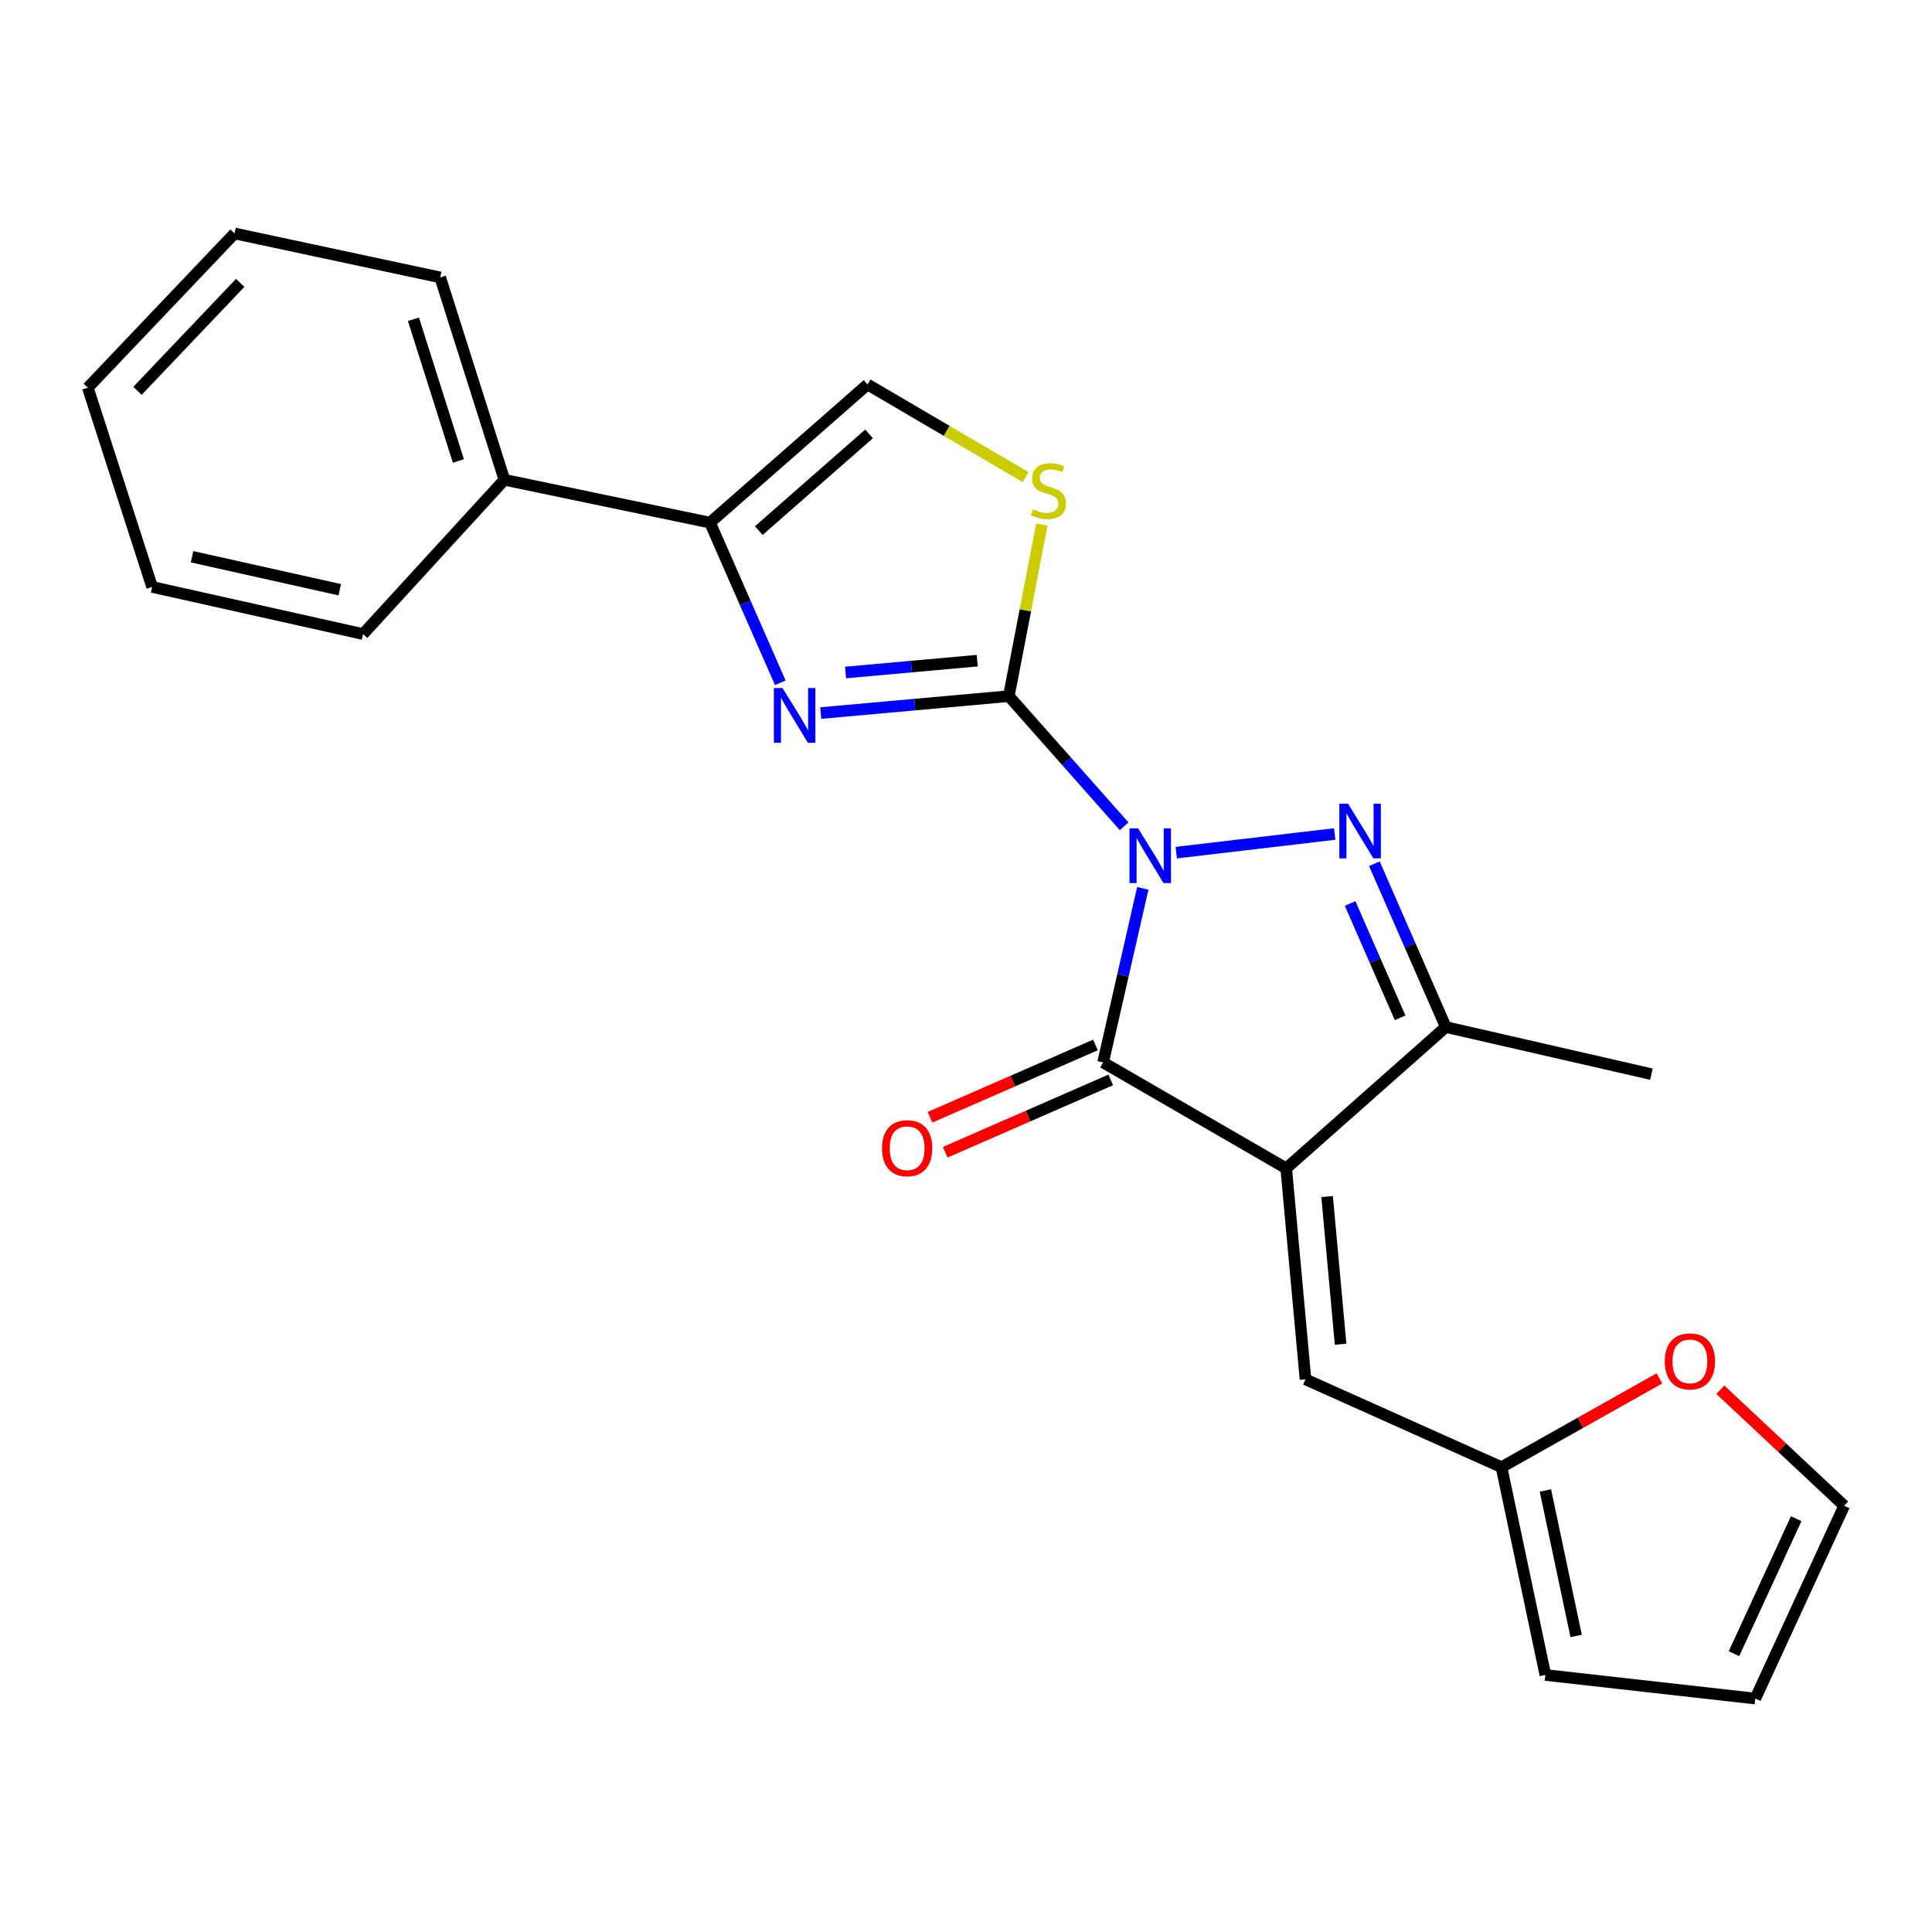 <?xml version='1.0' encoding='iso-8859-1'?>
<svg version='1.1' baseProfile='full'
              xmlns='http://www.w3.org/2000/svg'
                      xmlns:rdkit='http://www.rdkit.org/xml'
                      xmlns:xlink='http://www.w3.org/1999/xlink'
                  xml:space='preserve'
width='1000px' height='1000px' viewBox='0 0 1000 1000'>
<!-- END OF HEADER -->
<rect style='opacity:1.0;fill:#FFFFFF;stroke:none' width='1000' height='1000' x='0' y='0'> </rect>
<path class='bond-0' d='M 581.857,427.678 L 552.013,393.998' style='fill:none;fill-rule:evenodd;stroke:#0000FF;stroke-width:6px;stroke-linecap:butt;stroke-linejoin:miter;stroke-opacity:1' />
<path class='bond-0' d='M 552.013,393.998 L 522.168,360.319' style='fill:none;fill-rule:evenodd;stroke:#000000;stroke-width:6px;stroke-linecap:butt;stroke-linejoin:miter;stroke-opacity:1' />
<path class='bond-2' d='M 591.502,459.815 L 581.231,504.863' style='fill:none;fill-rule:evenodd;stroke:#0000FF;stroke-width:6px;stroke-linecap:butt;stroke-linejoin:miter;stroke-opacity:1' />
<path class='bond-2' d='M 581.231,504.863 L 570.96,549.911' style='fill:none;fill-rule:evenodd;stroke:#000000;stroke-width:6px;stroke-linecap:butt;stroke-linejoin:miter;stroke-opacity:1' />
<path class='bond-3' d='M 608.83,441.327 L 690.845,431.682' style='fill:none;fill-rule:evenodd;stroke:#0000FF;stroke-width:6px;stroke-linecap:butt;stroke-linejoin:miter;stroke-opacity:1' />
<path class='bond-4' d='M 522.168,360.319 L 473.493,364.698' style='fill:none;fill-rule:evenodd;stroke:#000000;stroke-width:6px;stroke-linecap:butt;stroke-linejoin:miter;stroke-opacity:1' />
<path class='bond-4' d='M 473.493,364.698 L 424.818,369.078' style='fill:none;fill-rule:evenodd;stroke:#0000FF;stroke-width:6px;stroke-linecap:butt;stroke-linejoin:miter;stroke-opacity:1' />
<path class='bond-4' d='M 505.795,341.958 L 471.723,345.024' style='fill:none;fill-rule:evenodd;stroke:#000000;stroke-width:6px;stroke-linecap:butt;stroke-linejoin:miter;stroke-opacity:1' />
<path class='bond-4' d='M 471.723,345.024 L 437.65,348.09' style='fill:none;fill-rule:evenodd;stroke:#0000FF;stroke-width:6px;stroke-linecap:butt;stroke-linejoin:miter;stroke-opacity:1' />
<path class='bond-6' d='M 522.168,360.319 L 530.724,315.894' style='fill:none;fill-rule:evenodd;stroke:#000000;stroke-width:6px;stroke-linecap:butt;stroke-linejoin:miter;stroke-opacity:1' />
<path class='bond-6' d='M 530.724,315.894 L 539.28,271.469' style='fill:none;fill-rule:evenodd;stroke:#CCCC00;stroke-width:6px;stroke-linecap:butt;stroke-linejoin:miter;stroke-opacity:1' />
<path class='bond-1' d='M 665.734,604.739 L 570.96,549.911' style='fill:none;fill-rule:evenodd;stroke:#000000;stroke-width:6px;stroke-linecap:butt;stroke-linejoin:miter;stroke-opacity:1' />
<path class='bond-8' d='M 665.734,604.739 L 675.721,713.944' style='fill:none;fill-rule:evenodd;stroke:#000000;stroke-width:6px;stroke-linecap:butt;stroke-linejoin:miter;stroke-opacity:1' />
<path class='bond-8' d='M 686.904,619.321 L 693.895,695.765' style='fill:none;fill-rule:evenodd;stroke:#000000;stroke-width:6px;stroke-linecap:butt;stroke-linejoin:miter;stroke-opacity:1' />
<path class='bond-23' d='M 665.734,604.739 L 748.338,531.595' style='fill:none;fill-rule:evenodd;stroke:#000000;stroke-width:6px;stroke-linecap:butt;stroke-linejoin:miter;stroke-opacity:1' />
<path class='bond-11' d='M 567.005,540.861 L 524.176,559.578' style='fill:none;fill-rule:evenodd;stroke:#000000;stroke-width:6px;stroke-linecap:butt;stroke-linejoin:miter;stroke-opacity:1' />
<path class='bond-11' d='M 524.176,559.578 L 481.347,578.295' style='fill:none;fill-rule:evenodd;stroke:#FF0000;stroke-width:6px;stroke-linecap:butt;stroke-linejoin:miter;stroke-opacity:1' />
<path class='bond-11' d='M 574.915,558.962 L 532.086,577.679' style='fill:none;fill-rule:evenodd;stroke:#000000;stroke-width:6px;stroke-linecap:butt;stroke-linejoin:miter;stroke-opacity:1' />
<path class='bond-11' d='M 532.086,577.679 L 489.258,596.396' style='fill:none;fill-rule:evenodd;stroke:#FF0000;stroke-width:6px;stroke-linecap:butt;stroke-linejoin:miter;stroke-opacity:1' />
<path class='bond-5' d='M 711.381,447.066 L 729.859,489.33' style='fill:none;fill-rule:evenodd;stroke:#0000FF;stroke-width:6px;stroke-linecap:butt;stroke-linejoin:miter;stroke-opacity:1' />
<path class='bond-5' d='M 729.859,489.33 L 748.338,531.595' style='fill:none;fill-rule:evenodd;stroke:#000000;stroke-width:6px;stroke-linecap:butt;stroke-linejoin:miter;stroke-opacity:1' />
<path class='bond-5' d='M 698.825,467.658 L 711.76,497.244' style='fill:none;fill-rule:evenodd;stroke:#0000FF;stroke-width:6px;stroke-linecap:butt;stroke-linejoin:miter;stroke-opacity:1' />
<path class='bond-5' d='M 711.76,497.244 L 724.695,526.829' style='fill:none;fill-rule:evenodd;stroke:#000000;stroke-width:6px;stroke-linecap:butt;stroke-linejoin:miter;stroke-opacity:1' />
<path class='bond-7' d='M 403.883,353.41 L 385.69,311.963' style='fill:none;fill-rule:evenodd;stroke:#0000FF;stroke-width:6px;stroke-linecap:butt;stroke-linejoin:miter;stroke-opacity:1' />
<path class='bond-7' d='M 385.69,311.963 L 367.496,270.516' style='fill:none;fill-rule:evenodd;stroke:#000000;stroke-width:6px;stroke-linecap:butt;stroke-linejoin:miter;stroke-opacity:1' />
<path class='bond-17' d='M 748.338,531.595 L 854.767,555.98' style='fill:none;fill-rule:evenodd;stroke:#000000;stroke-width:6px;stroke-linecap:butt;stroke-linejoin:miter;stroke-opacity:1' />
<path class='bond-9' d='M 530.875,246.967 L 489.949,222.982' style='fill:none;fill-rule:evenodd;stroke:#CCCC00;stroke-width:6px;stroke-linecap:butt;stroke-linejoin:miter;stroke-opacity:1' />
<path class='bond-9' d='M 489.949,222.982 L 449.024,198.996' style='fill:none;fill-rule:evenodd;stroke:#000000;stroke-width:6px;stroke-linecap:butt;stroke-linejoin:miter;stroke-opacity:1' />
<path class='bond-13' d='M 367.496,270.516 L 261.078,248.337' style='fill:none;fill-rule:evenodd;stroke:#000000;stroke-width:6px;stroke-linecap:butt;stroke-linejoin:miter;stroke-opacity:1' />
<path class='bond-24' d='M 367.496,270.516 L 449.024,198.996' style='fill:none;fill-rule:evenodd;stroke:#000000;stroke-width:6px;stroke-linecap:butt;stroke-linejoin:miter;stroke-opacity:1' />
<path class='bond-24' d='M 392.752,274.638 L 449.822,224.574' style='fill:none;fill-rule:evenodd;stroke:#000000;stroke-width:6px;stroke-linecap:butt;stroke-linejoin:miter;stroke-opacity:1' />
<path class='bond-10' d='M 675.721,713.944 L 777.167,759.411' style='fill:none;fill-rule:evenodd;stroke:#000000;stroke-width:6px;stroke-linecap:butt;stroke-linejoin:miter;stroke-opacity:1' />
<path class='bond-12' d='M 777.167,759.411 L 818.033,736.433' style='fill:none;fill-rule:evenodd;stroke:#000000;stroke-width:6px;stroke-linecap:butt;stroke-linejoin:miter;stroke-opacity:1' />
<path class='bond-12' d='M 818.033,736.433 L 858.899,713.455' style='fill:none;fill-rule:evenodd;stroke:#FF0000;stroke-width:6px;stroke-linecap:butt;stroke-linejoin:miter;stroke-opacity:1' />
<path class='bond-14' d='M 777.167,759.411 L 799.884,866.97' style='fill:none;fill-rule:evenodd;stroke:#000000;stroke-width:6px;stroke-linecap:butt;stroke-linejoin:miter;stroke-opacity:1' />
<path class='bond-14' d='M 799.902,771.463 L 815.804,846.754' style='fill:none;fill-rule:evenodd;stroke:#000000;stroke-width:6px;stroke-linecap:butt;stroke-linejoin:miter;stroke-opacity:1' />
<path class='bond-15' d='M 890.432,719.315 L 922.489,749.35' style='fill:none;fill-rule:evenodd;stroke:#FF0000;stroke-width:6px;stroke-linecap:butt;stroke-linejoin:miter;stroke-opacity:1' />
<path class='bond-15' d='M 922.489,749.35 L 954.545,779.384' style='fill:none;fill-rule:evenodd;stroke:#000000;stroke-width:6px;stroke-linecap:butt;stroke-linejoin:miter;stroke-opacity:1' />
<path class='bond-18' d='M 261.078,248.337 L 227.848,143.587' style='fill:none;fill-rule:evenodd;stroke:#000000;stroke-width:6px;stroke-linecap:butt;stroke-linejoin:miter;stroke-opacity:1' />
<path class='bond-18' d='M 237.264,238.598 L 214.003,165.273' style='fill:none;fill-rule:evenodd;stroke:#000000;stroke-width:6px;stroke-linecap:butt;stroke-linejoin:miter;stroke-opacity:1' />
<path class='bond-19' d='M 261.078,248.337 L 187.923,328.186' style='fill:none;fill-rule:evenodd;stroke:#000000;stroke-width:6px;stroke-linecap:butt;stroke-linejoin:miter;stroke-opacity:1' />
<path class='bond-16' d='M 799.884,866.97 L 908.552,879.174' style='fill:none;fill-rule:evenodd;stroke:#000000;stroke-width:6px;stroke-linecap:butt;stroke-linejoin:miter;stroke-opacity:1' />
<path class='bond-25' d='M 954.545,779.384 L 908.552,879.174' style='fill:none;fill-rule:evenodd;stroke:#000000;stroke-width:6px;stroke-linecap:butt;stroke-linejoin:miter;stroke-opacity:1' />
<path class='bond-25' d='M 929.706,786.084 L 897.511,855.937' style='fill:none;fill-rule:evenodd;stroke:#000000;stroke-width:6px;stroke-linecap:butt;stroke-linejoin:miter;stroke-opacity:1' />
<path class='bond-20' d='M 227.848,143.587 L 121.397,120.826' style='fill:none;fill-rule:evenodd;stroke:#000000;stroke-width:6px;stroke-linecap:butt;stroke-linejoin:miter;stroke-opacity:1' />
<path class='bond-21' d='M 187.923,328.186 L 78.729,303.79' style='fill:none;fill-rule:evenodd;stroke:#000000;stroke-width:6px;stroke-linecap:butt;stroke-linejoin:miter;stroke-opacity:1' />
<path class='bond-21' d='M 175.851,305.248 L 99.415,288.171' style='fill:none;fill-rule:evenodd;stroke:#000000;stroke-width:6px;stroke-linecap:butt;stroke-linejoin:miter;stroke-opacity:1' />
<path class='bond-26' d='M 121.397,120.826 L 45.455,200.664' style='fill:none;fill-rule:evenodd;stroke:#000000;stroke-width:6px;stroke-linecap:butt;stroke-linejoin:miter;stroke-opacity:1' />
<path class='bond-26' d='M 124.318,146.416 L 71.159,202.303' style='fill:none;fill-rule:evenodd;stroke:#000000;stroke-width:6px;stroke-linecap:butt;stroke-linejoin:miter;stroke-opacity:1' />
<path class='bond-22' d='M 78.729,303.79 L 45.455,200.664' style='fill:none;fill-rule:evenodd;stroke:#000000;stroke-width:6px;stroke-linecap:butt;stroke-linejoin:miter;stroke-opacity:1' />
<path  class='atom-0' d='M 589.096 428.752
L 598.376 443.752
Q 599.296 445.232, 600.776 447.912
Q 602.256 450.592, 602.336 450.752
L 602.336 428.752
L 606.096 428.752
L 606.096 457.072
L 602.216 457.072
L 592.256 440.672
Q 591.096 438.752, 589.856 436.552
Q 588.656 434.352, 588.296 433.672
L 588.296 457.072
L 584.616 457.072
L 584.616 428.752
L 589.096 428.752
' fill='#0000FF'/>
<path  class='atom-4' d='M 697.72 415.977
L 707 430.977
Q 707.92 432.457, 709.4 435.137
Q 710.88 437.817, 710.96 437.977
L 710.96 415.977
L 714.72 415.977
L 714.72 444.297
L 710.84 444.297
L 700.88 427.897
Q 699.72 425.977, 698.48 423.777
Q 697.28 421.577, 696.92 420.897
L 696.92 444.297
L 693.24 444.297
L 693.24 415.977
L 697.72 415.977
' fill='#0000FF'/>
<path  class='atom-5' d='M 405.035 356.134
L 414.315 371.134
Q 415.235 372.614, 416.715 375.294
Q 418.195 377.974, 418.275 378.134
L 418.275 356.134
L 422.035 356.134
L 422.035 384.454
L 418.155 384.454
L 408.195 368.054
Q 407.035 366.134, 405.795 363.934
Q 404.595 361.734, 404.235 361.054
L 404.235 384.454
L 400.555 384.454
L 400.555 356.134
L 405.035 356.134
' fill='#0000FF'/>
<path  class='atom-7' d='M 534.668 263.599
Q 534.988 263.719, 536.308 264.279
Q 537.628 264.839, 539.068 265.199
Q 540.548 265.519, 541.988 265.519
Q 544.668 265.519, 546.228 264.239
Q 547.788 262.919, 547.788 260.639
Q 547.788 259.079, 546.988 258.119
Q 546.228 257.159, 545.028 256.639
Q 543.828 256.119, 541.828 255.519
Q 539.308 254.759, 537.788 254.039
Q 536.308 253.319, 535.228 251.799
Q 534.188 250.279, 534.188 247.719
Q 534.188 244.159, 536.588 241.959
Q 539.028 239.759, 543.828 239.759
Q 547.108 239.759, 550.828 241.319
L 549.908 244.399
Q 546.508 242.999, 543.948 242.999
Q 541.188 242.999, 539.668 244.159
Q 538.148 245.279, 538.188 247.239
Q 538.188 248.759, 538.948 249.679
Q 539.748 250.599, 540.868 251.119
Q 542.028 251.639, 543.948 252.239
Q 546.508 253.039, 548.028 253.839
Q 549.548 254.639, 550.628 256.279
Q 551.748 257.879, 551.748 260.639
Q 551.748 264.559, 549.108 266.679
Q 546.508 268.759, 542.148 268.759
Q 539.628 268.759, 537.708 268.199
Q 535.828 267.679, 533.588 266.759
L 534.668 263.599
' fill='#CCCC00'/>
<path  class='atom-12' d='M 456.535 594.317
Q 456.535 587.517, 459.895 583.717
Q 463.255 579.917, 469.535 579.917
Q 475.815 579.917, 479.175 583.717
Q 482.535 587.517, 482.535 594.317
Q 482.535 601.197, 479.135 605.117
Q 475.735 608.997, 469.535 608.997
Q 463.295 608.997, 459.895 605.117
Q 456.535 601.237, 456.535 594.317
M 469.535 605.797
Q 473.855 605.797, 476.175 602.917
Q 478.535 599.997, 478.535 594.317
Q 478.535 588.757, 476.175 585.957
Q 473.855 583.117, 469.535 583.117
Q 465.215 583.117, 462.855 585.917
Q 460.535 588.717, 460.535 594.317
Q 460.535 600.037, 462.855 602.917
Q 465.215 605.797, 469.535 605.797
' fill='#FF0000'/>
<path  class='atom-13' d='M 861.696 704.652
Q 861.696 697.852, 865.056 694.052
Q 868.416 690.252, 874.696 690.252
Q 880.976 690.252, 884.336 694.052
Q 887.696 697.852, 887.696 704.652
Q 887.696 711.532, 884.296 715.452
Q 880.896 719.332, 874.696 719.332
Q 868.456 719.332, 865.056 715.452
Q 861.696 711.572, 861.696 704.652
M 874.696 716.132
Q 879.016 716.132, 881.336 713.252
Q 883.696 710.332, 883.696 704.652
Q 883.696 699.092, 881.336 696.292
Q 879.016 693.452, 874.696 693.452
Q 870.376 693.452, 868.016 696.252
Q 865.696 699.052, 865.696 704.652
Q 865.696 710.372, 868.016 713.252
Q 870.376 716.132, 874.696 716.132
' fill='#FF0000'/>
</svg>
